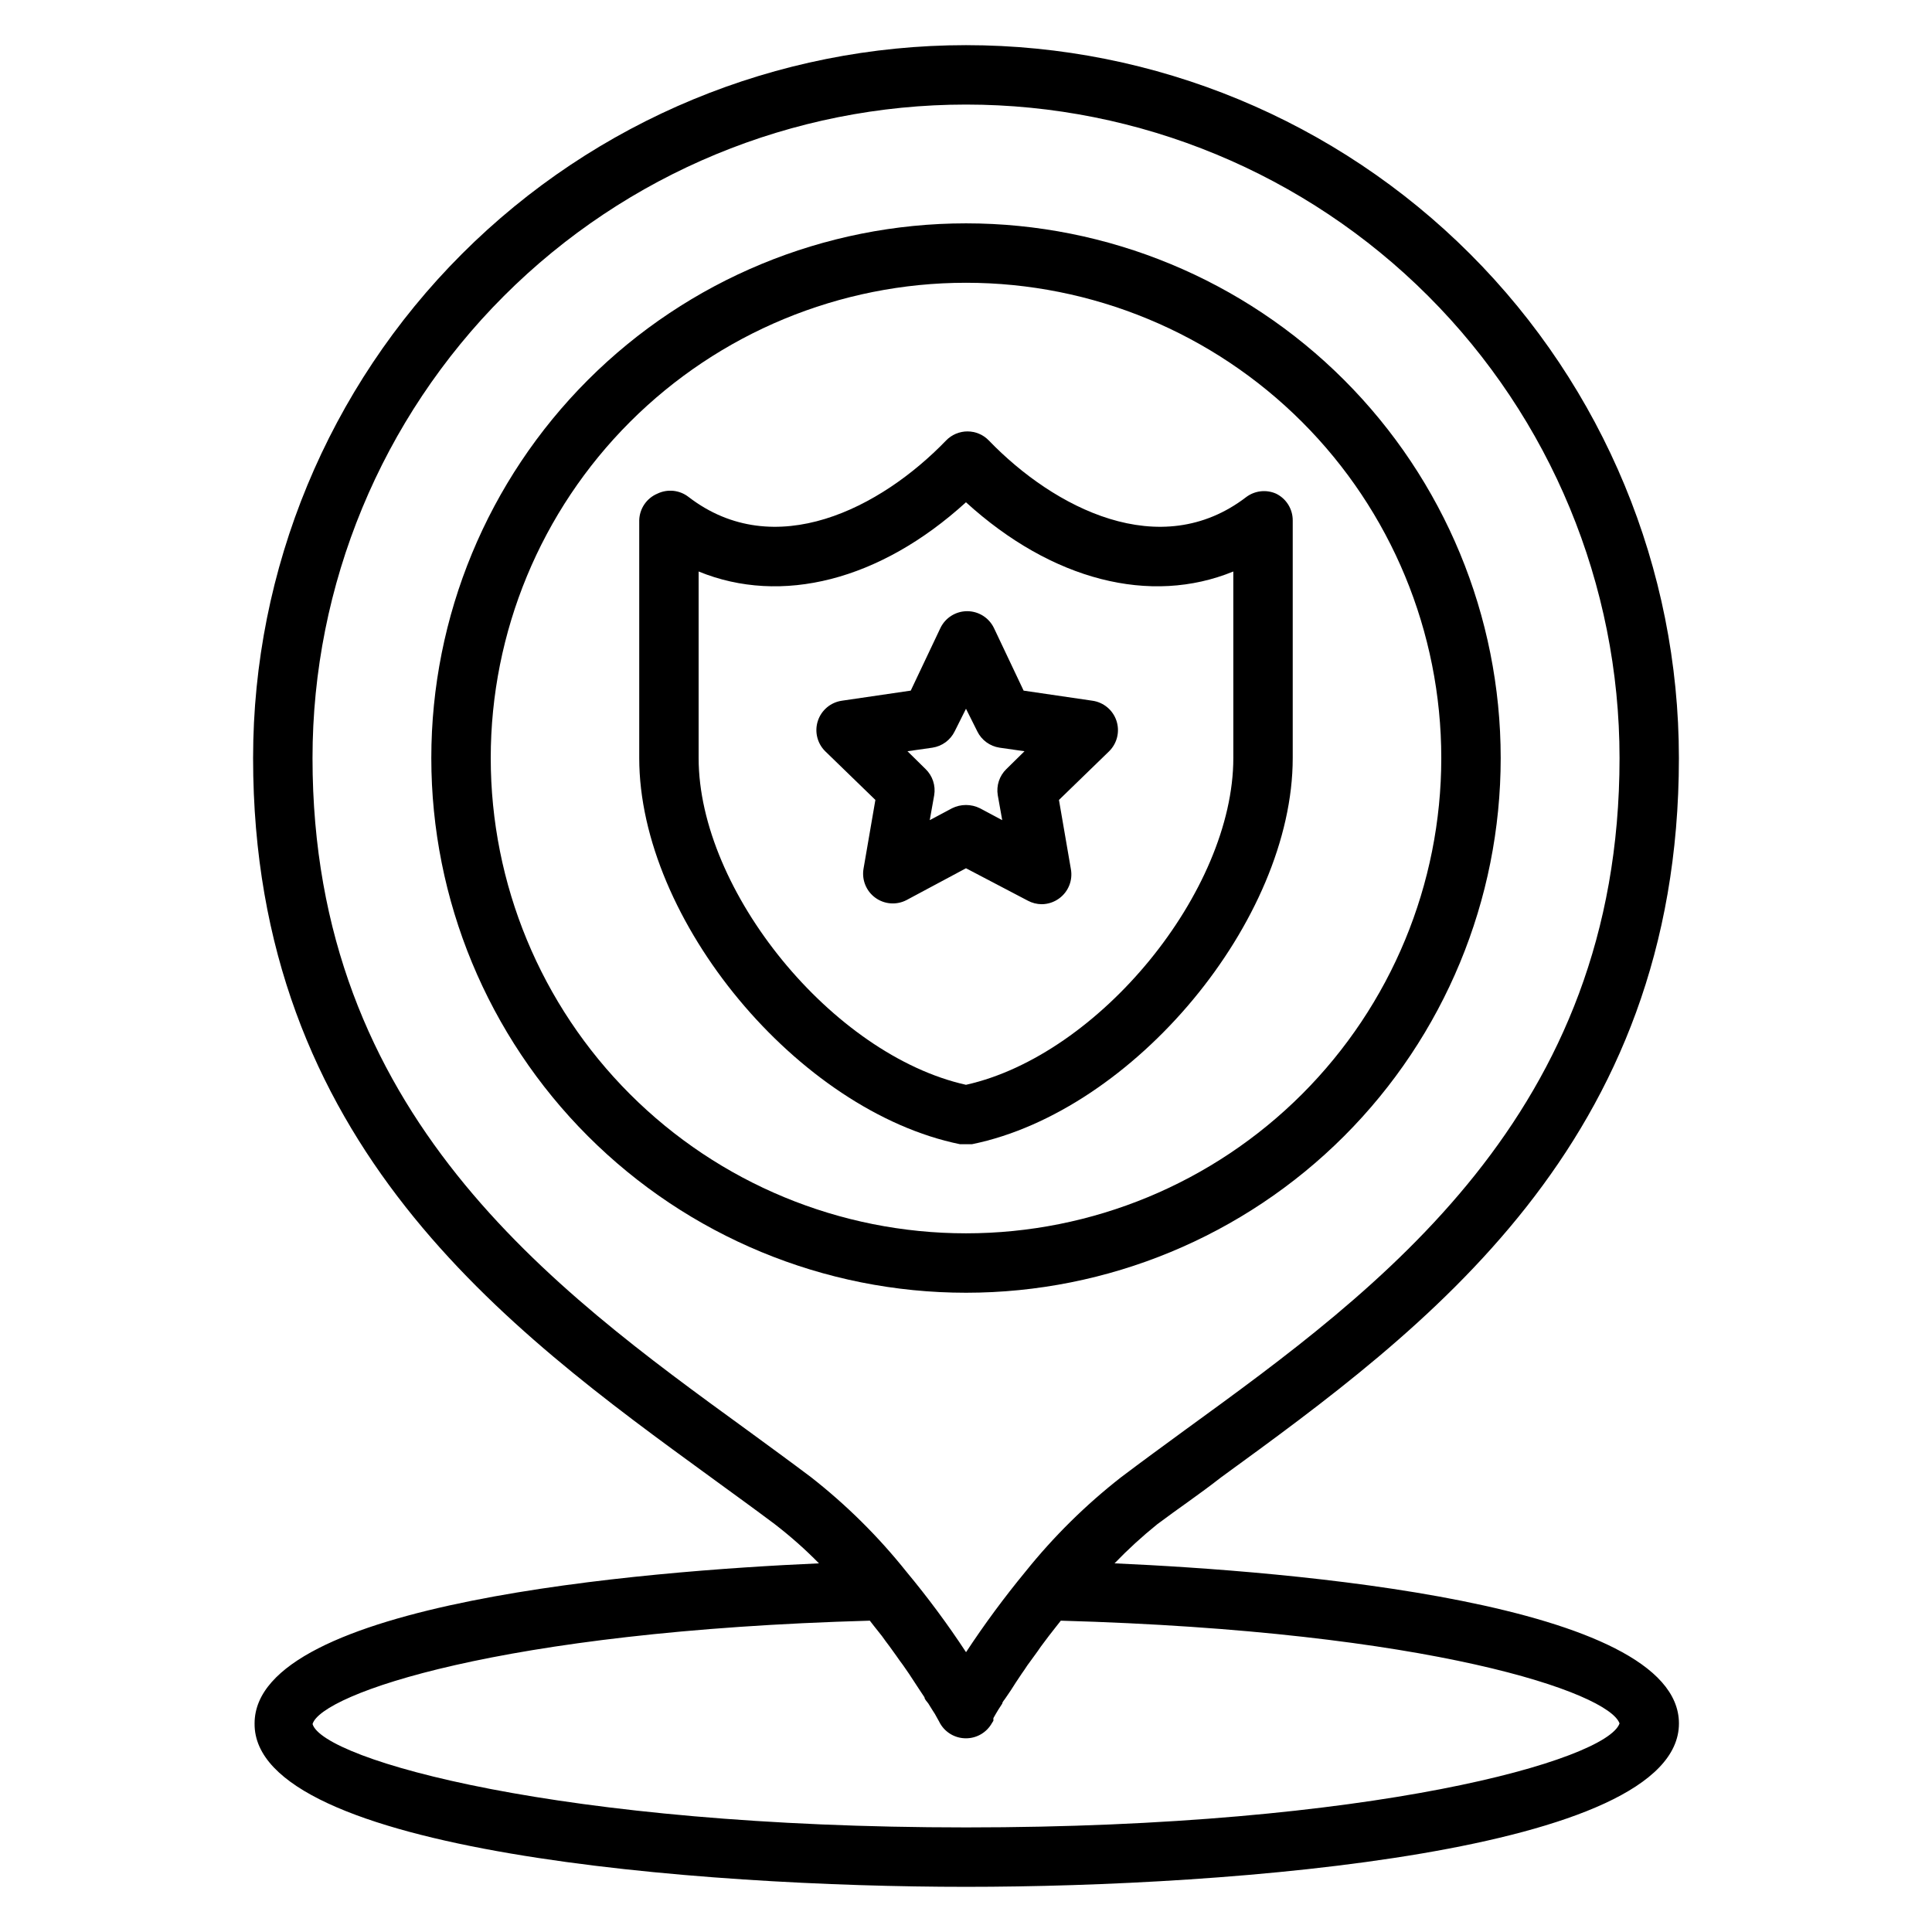 <?xml version="1.0" encoding="UTF-8"?>
<!-- Uploaded to: SVG Repo, www.svgrepo.com, Generator: SVG Repo Mixer Tools -->
<svg fill="#000000" width="800px" height="800px" version="1.1" viewBox="144 144 512 512" xmlns="http://www.w3.org/2000/svg">
 <g>
  <path d="m450.62 547.99c5.434-4.094 11.098-7.871 16.926-12.438 54.078-39.359 121.38-88.324 121.38-190.66 0-50.105-19.902-98.16-55.336-133.59-35.43-35.43-83.484-55.336-133.59-55.336-50.109 0-98.164 19.906-133.59 55.336-35.43 35.434-55.336 83.488-55.336 133.59 0 102.34 67.305 151.3 121.39 190.66 5.824 4.25 11.492 8.344 16.848 12.359h-0.004c4.144 3.191 8.062 6.664 11.73 10.391-46.289 2.047-149.57 10.312-149.57 42.43-0.391 34.164 118.4 43.297 188.54 43.297s188.93-9.133 188.93-43.297c0-32.117-103.68-40.383-149.57-42.43 3.531-3.668 7.293-7.113 11.258-10.312zm-91.789-12.594c-5.434-4.094-11.18-8.266-17.082-12.594-51.246-37.238-114.93-83.445-114.93-177.91 0-45.93 18.246-89.98 50.727-122.46 32.477-32.477 76.527-50.723 122.46-50.723 45.93 0 89.98 18.246 122.46 50.723 32.48 32.48 50.727 76.531 50.727 122.46 0 94.465-63.684 140.67-114.93 177.91-5.902 4.328-11.652 8.5-17.16 12.676h-0.004c-9.387 7.336-17.895 15.738-25.348 25.031-5.625 6.828-10.879 13.949-15.742 21.336-4.848-7.375-10.105-14.473-15.746-21.258-7.461-9.359-15.992-17.816-25.426-25.188zm214.36 65.336c-3.387 9.684-65.258 27.551-173.18 27.551s-170.43-18.027-173.18-27.395c2.281-7.871 49.277-24.641 147.68-27.395l1.102 1.418 2.125 2.676c0.629 0.945 1.34 1.812 1.969 2.676l1.812 2.519c0.629 0.867 1.18 1.73 1.812 2.519l1.574 2.281 1.496 2.281 1.34 2.047 1.258 1.891c0 0.551 0.707 1.18 1.023 1.652l1.023 1.652 0.707 1.102 0.789 1.418 0.395 0.707-0.008 0.004c1.348 2.676 4.094 4.352 7.086 4.332 2.84-0.004 5.457-1.539 6.848-4.016l0.395-0.629v-0.707l0.629-1.102 0.707-1.18 1.023-1.574c0-0.473 0.629-1.023 0.945-1.574l1.34-1.969 1.258-1.969 1.574-2.363c0.473-0.707 1.023-1.418 1.496-2.203l1.891-2.598c0.551-0.789 1.18-1.574 1.73-2.441l2.125-2.832 1.969-2.519 1.18-1.496c98.242 2.754 145.24 19.125 148.07 27.234z"/>
  <path d="m541.7 344.89c0-37.582-14.93-73.621-41.504-100.2-26.57-26.574-62.613-41.5-100.19-41.5-37.582 0-73.621 14.926-100.2 41.5-26.574 26.574-41.504 62.613-41.504 100.2 0 37.578 14.93 73.621 41.504 100.2 26.574 26.57 62.613 41.5 100.2 41.5 37.578 0 73.621-14.93 100.19-41.5 26.574-26.574 41.504-62.617 41.504-100.2zm-267.65 0c0-33.406 13.27-65.441 36.891-89.062 23.621-23.621 55.656-36.891 89.062-36.891 33.402 0 65.441 13.27 89.059 36.891 23.621 23.621 36.891 55.656 36.891 89.062s-13.27 65.441-36.891 89.062c-23.617 23.621-55.656 36.891-89.059 36.891-33.406 0-65.441-13.27-89.062-36.891-23.621-23.621-36.891-55.656-36.891-89.062z"/>
  <path d="m401.57 447.23c42.902-8.738 85.016-59.355 85.016-102.34v-62.977c0.008-3.012-1.703-5.762-4.406-7.086-2.59-1.148-5.598-0.816-7.875 0.867-22.828 17.555-51.012 2.914-68.25-14.957-1.48-1.539-3.527-2.41-5.668-2.41-2.137 0-4.184 0.871-5.668 2.41-17.238 17.871-45.422 32.512-68.25 14.957-2.363-1.84-5.57-2.172-8.266-0.867-2.856 1.211-4.734 3.984-4.801 7.086v62.977c0 42.98 42.117 93.598 85.02 102.34zm-72.426-102.34v-49.438c21.883 8.973 48.02 2.441 70.848-18.344 22.828 20.781 48.965 27.316 70.848 18.344l0.004 49.438c0 35.266-35.504 78.719-70.848 86.594-35.348-7.875-70.852-51.328-70.852-86.594z"/>
  <path d="m416.37 382.68c1.137 0.613 2.41 0.938 3.699 0.945 1.641-0.012 3.238-0.535 4.566-1.496 2.496-1.785 3.723-4.859 3.148-7.871l-3.148-18.262 13.305-12.91v-0.004c2.121-2.098 2.871-5.219 1.938-8.055-0.934-2.832-3.391-4.898-6.344-5.324l-18.262-2.676-7.871-16.609-0.004-0.004c-1.316-2.715-4.066-4.441-7.086-4.441-3.016 0-5.769 1.727-7.082 4.441l-7.871 16.609-18.262 2.676-0.004 0.004c-2.953 0.426-5.41 2.492-6.344 5.324-0.934 2.836-0.184 5.957 1.934 8.055l13.305 12.91-3.148 18.262v0.004c-0.488 2.945 0.73 5.914 3.148 7.664 2.418 1.754 5.621 1.984 8.266 0.602l15.746-8.426zm-25.977-21.332 1.18-6.613c0.422-2.543-0.434-5.133-2.281-6.926l-4.801-4.723 6.613-0.945h-0.004c2.562-0.387 4.769-2.004 5.906-4.332l2.992-5.984 2.992 5.984h-0.004c1.137 2.328 3.344 3.945 5.906 4.332l6.613 0.945-4.801 4.723h-0.004c-1.848 1.793-2.699 4.383-2.281 6.926l1.18 6.613-5.902-3.148c-2.332-1.156-5.07-1.156-7.402 0z"/>
 </g>
</svg>